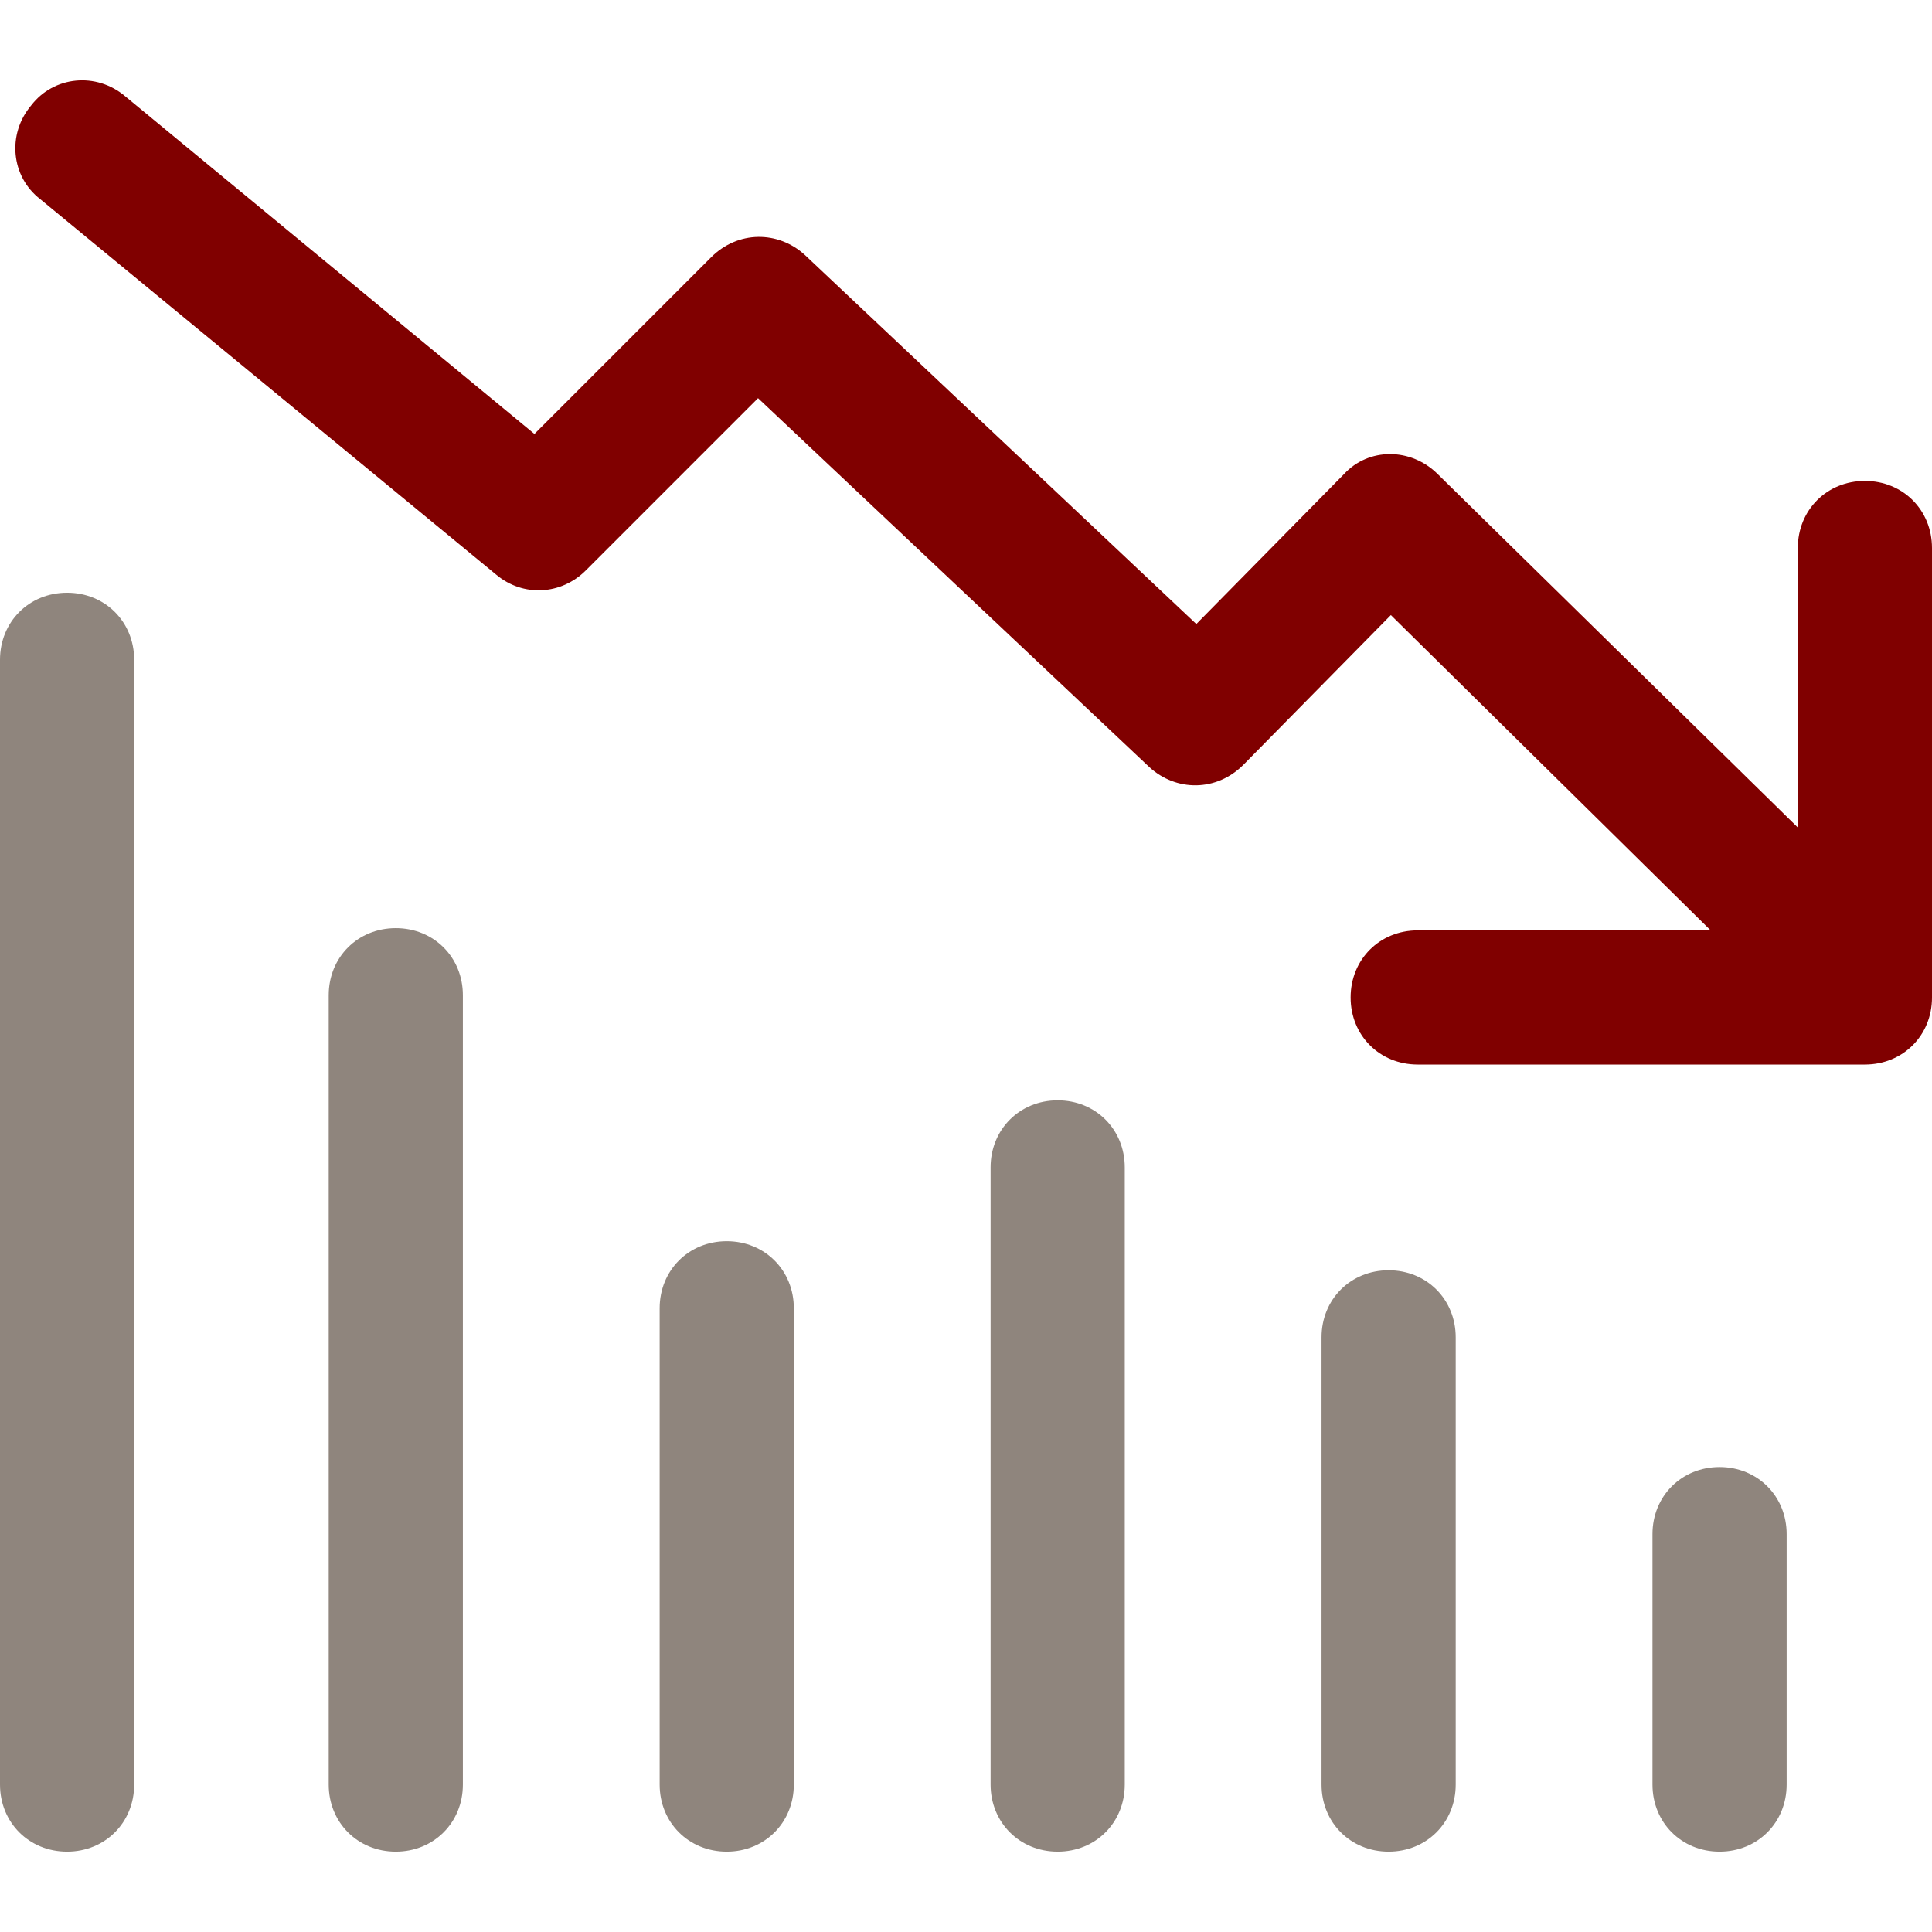 <?xml version="1.0"?>
<svg xmlns="http://www.w3.org/2000/svg" xmlns:xlink="http://www.w3.org/1999/xlink" version="1.1" id="Capa_1" x="0px" y="0px" viewBox="0 0 451.396 451.396" style="enable-background:new 0 0 451.396 451.396;" xml:space="preserve" width="512px" height="512px" class=""><g><g>
	<path style="fill:#8F857D" d="M401.763,432.624c-8.882,0-15.673-6.792-15.673-15.673v-58.514c0-8.882,6.792-15.673,15.673-15.673   s15.673,6.792,15.673,15.673v58.514C417.437,425.833,410.645,432.624,401.763,432.624z" data-original="#3A2C51" class="" data-old_color="#3A2C51"/>
	<path style="fill:#8F857D" d="M324.441,432.624c-8.882,0-15.673-6.792-15.673-15.673v-104.49c0-8.882,6.792-15.673,15.673-15.673   c8.882,0,15.673,6.792,15.673,15.673v104.49C340.114,425.833,333.322,432.624,324.441,432.624z" data-original="#3A2C51" class="" data-old_color="#3A2C51"/>
	<path style="fill:#8F857D" d="M247.118,432.624c-8.882,0-15.673-6.792-15.673-15.673V272.755c0-8.882,6.792-15.673,15.673-15.673   s15.673,6.792,15.673,15.673v144.196C262.792,425.833,256,432.624,247.118,432.624z" data-original="#3A2C51" class="" data-old_color="#3A2C51"/>
	<path style="fill:#8F857D" d="M169.796,432.624c-8.882,0-15.673-6.792-15.673-15.673V305.669c0-8.882,6.792-15.673,15.673-15.673   s15.673,6.792,15.673,15.673v111.282C185.469,425.833,178.678,432.624,169.796,432.624z" data-original="#3A2C51" class="" data-old_color="#3A2C51"/>
	<path style="fill:#8F857D" d="M92.473,432.624c-8.882,0-15.673-6.792-15.673-15.673V232.526c0-8.882,6.792-15.673,15.673-15.673   s15.673,6.792,15.673,15.673v184.424C108.147,425.833,101.355,432.624,92.473,432.624z" data-original="#3A2C51" class="" data-old_color="#3A2C51"/>
	<path style="fill:#8F857D" d="M15.673,432.624C6.792,432.624,0,425.832,0,416.951V154.159c0-8.882,6.792-15.673,15.673-15.673   s15.673,6.792,15.673,15.673v262.792C31.347,425.833,24.555,432.624,15.673,432.624z" data-original="#3A2C51" class="" data-old_color="#3A2C51"/>
</g><path style="fill:#800000" d="M451.396,230.959V128.037c0-8.882-6.792-15.673-15.673-15.673c-8.882,0-15.673,6.792-15.673,15.673  v65.306l-84.114-82.547c-6.269-6.269-16.196-6.269-21.943,0L279.51,145.8l-91.429-86.204c-6.269-5.747-15.673-5.747-21.943,0.522  l-41.273,41.273l-95.608-78.89c-6.792-5.747-16.718-4.702-21.943,2.09c-5.747,6.792-4.702,16.718,2.09,21.943l106.58,87.771  c6.269,5.224,15.151,4.702,20.898-1.045l40.229-40.229l91.429,86.204c6.269,5.747,15.673,5.747,21.943-0.522l34.482-35.004  l74.71,73.665h-68.441c-8.882,0-15.673,6.792-15.673,15.673c0,8.882,6.792,15.673,15.673,15.673h104.49  c8.882,0,15.673-6.792,15.673-15.673V230.959L451.396,230.959z" data-original="#00BBD3" class="active-path" data-old_color="#00BBD3"/></g> </svg>
